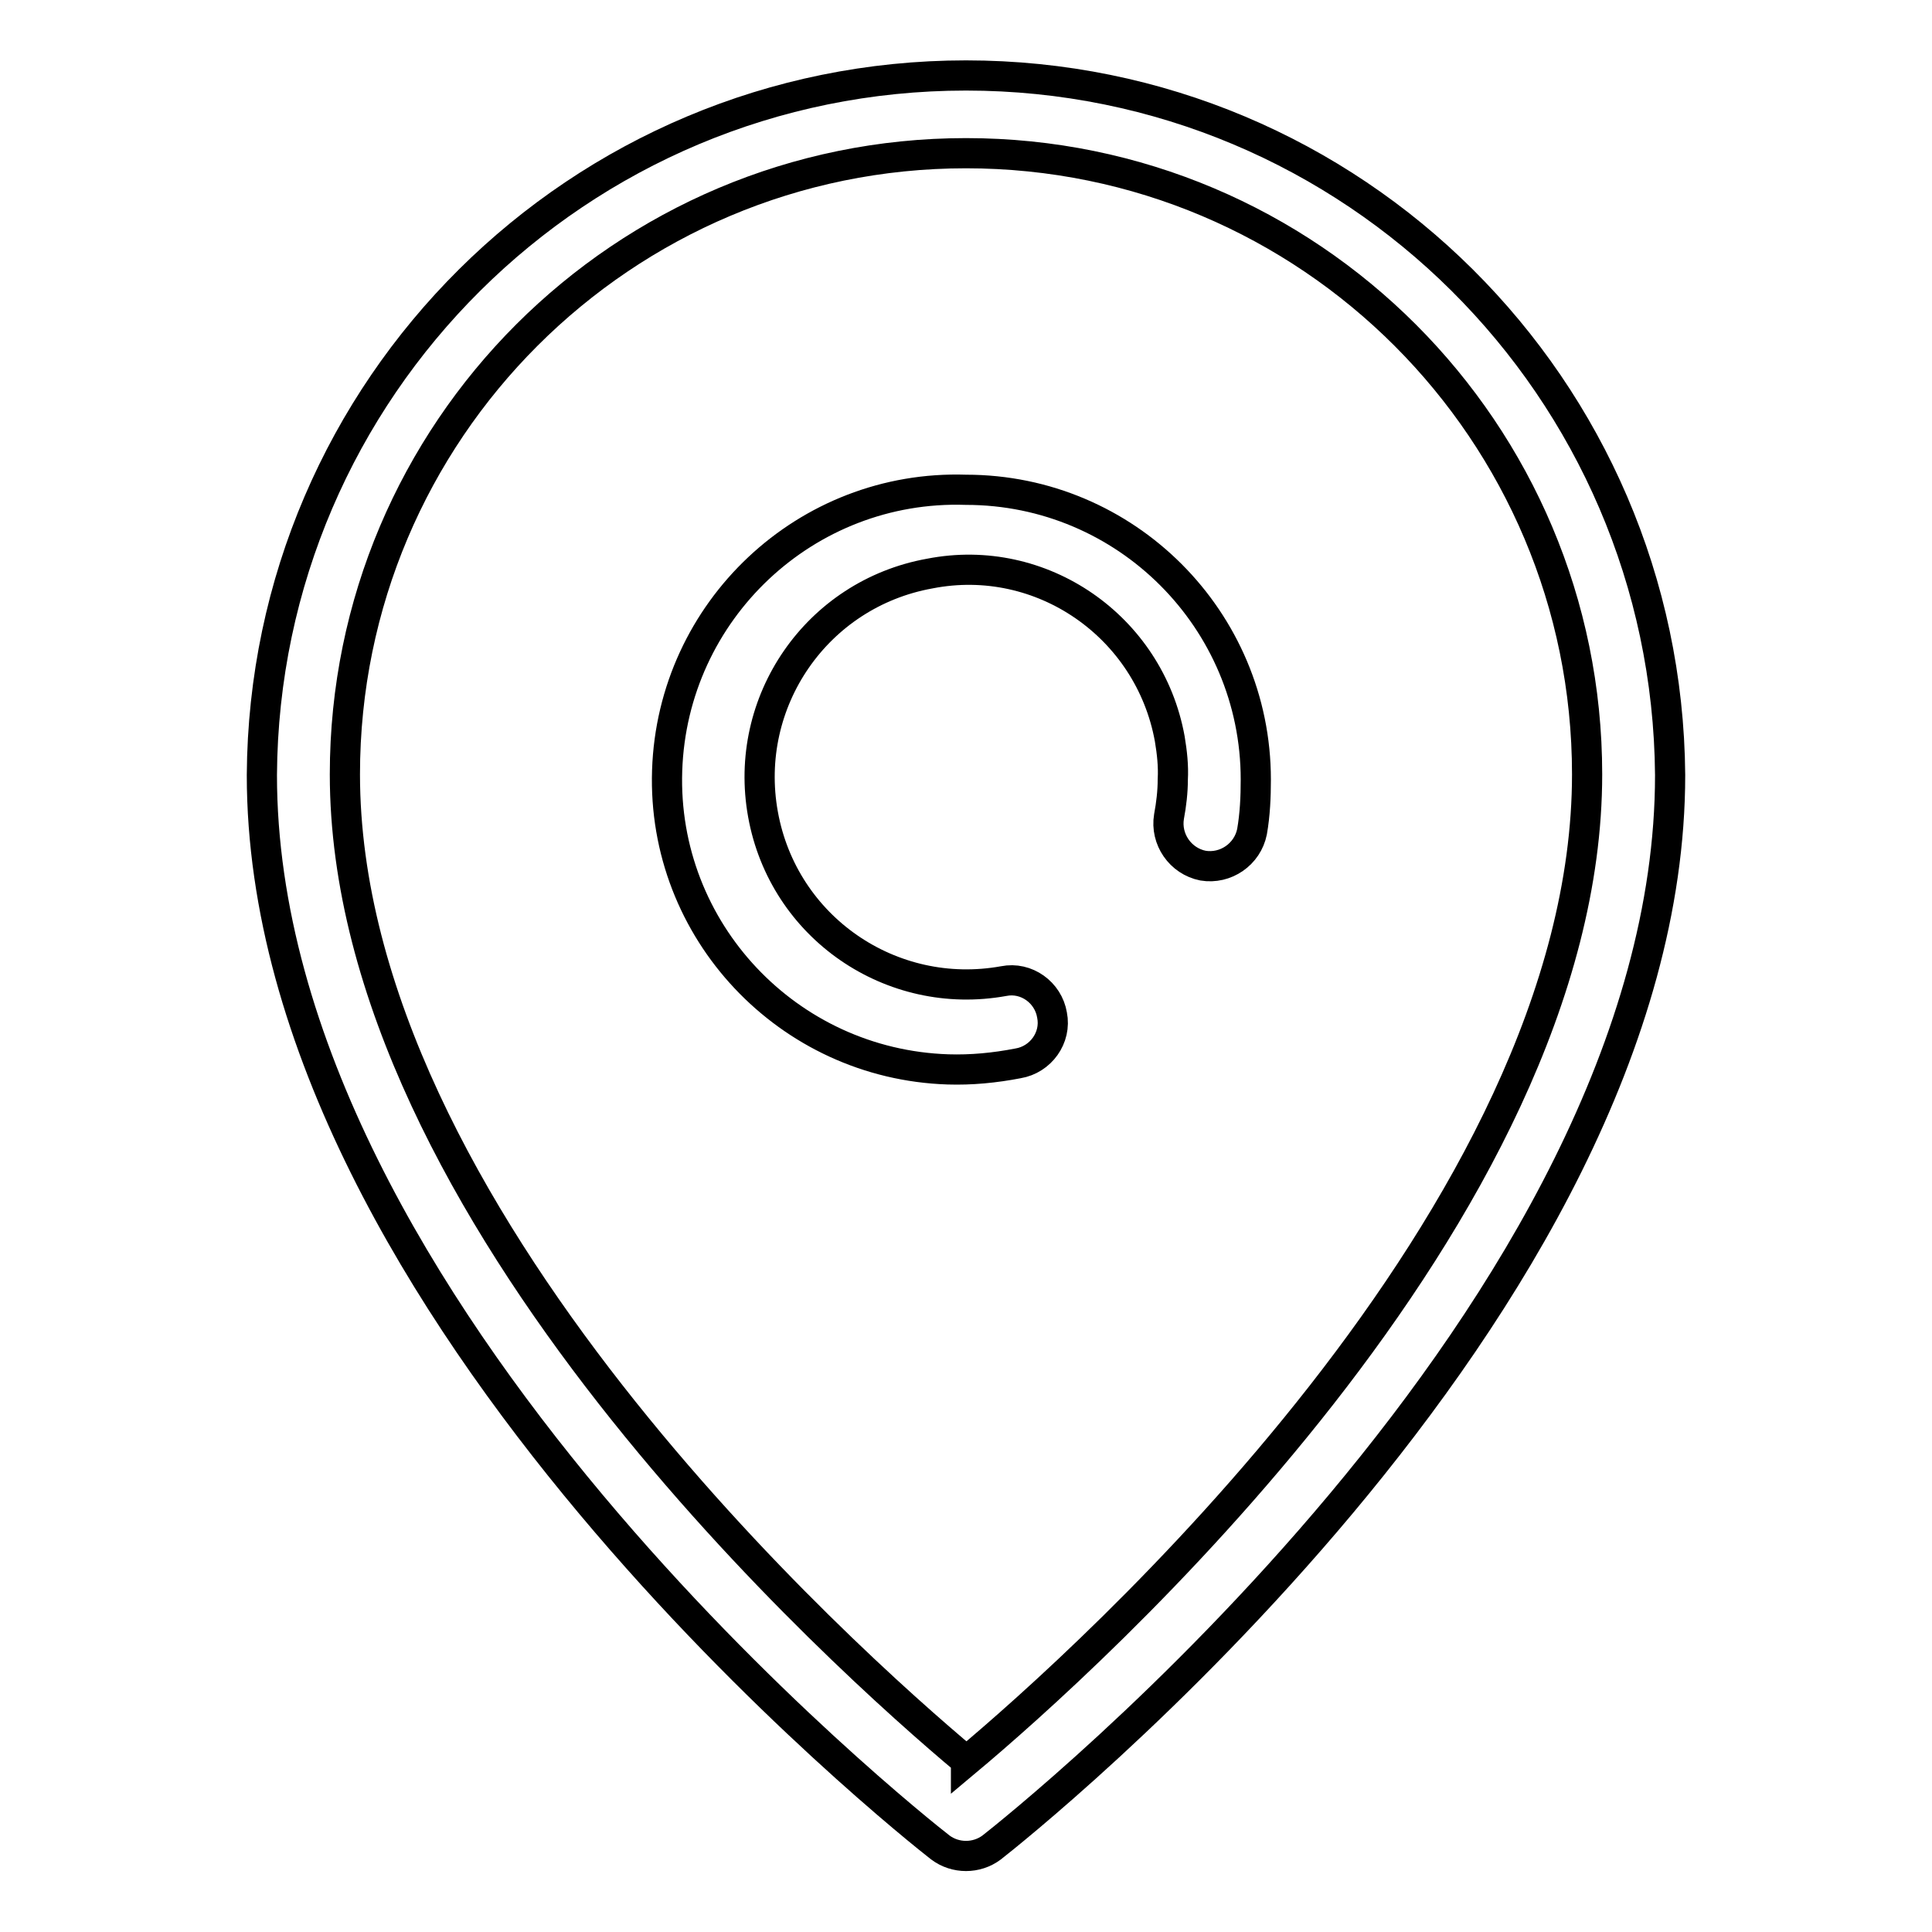 <?xml version="1.0" encoding="utf-8"?>
<!-- Svg Vector Icons : http://www.onlinewebfonts.com/icon -->
<!DOCTYPE svg PUBLIC "-//W3C//DTD SVG 1.1//EN" "http://www.w3.org/Graphics/SVG/1.1/DTD/svg11.dtd">
<svg version="1.1" xmlns="http://www.w3.org/2000/svg" xmlns:xlink="http://www.w3.org/1999/xlink" x="0px" y="0px" viewBox="0 0 256 256" enable-background="new 0 0 256 256" xml:space="preserve">
<g> <path stroke-width="4" fill-opacity="0" stroke="#000000"  d="M128,10c-51.3,0-93,41.4-93.3,92.7c0,71,86.3,139.3,89.9,142.1c2,1.5,4.8,1.5,6.8,0 c3.7-2.9,89.9-71.3,89.9-142.1C220.9,51.4,179.3,10,128,10z M128,233.3c-15.9-13.3-82.3-72.6-82.3-130.7 c0-45.5,36.9-82.3,82.3-82.3c45.5,0,82.3,36.9,82.3,82.3c0,58.2-66.4,117.5-82.3,130.8V233.3z"/> <path stroke-width="4" fill-opacity="0" stroke="#000000"  d="M128,64.9c-21.2-0.7-38.9,16-39.6,37.2c-0.7,21.2,16,38.9,37.2,39.6c3.1,0.1,6.2-0.2,9.3-0.8 c3-0.5,5.1-3.4,4.5-6.4c-0.5-3-3.4-5.1-6.4-4.5c-14.9,2.7-29.2-7.1-31.9-22.1c-2.7-14.9,7.1-29.2,22.1-31.9 C138,73.1,152.3,83,155,97.9c0.3,1.8,0.5,3.6,0.4,5.4c0,1.6-0.2,3.3-0.5,4.9c-0.5,3,1.5,5.9,4.5,6.5c3,0.5,5.9-1.5,6.5-4.5 c0.4-2.3,0.5-4.6,0.5-6.9C166.4,82.1,149.2,64.9,128,64.9z"/></g>
</svg>